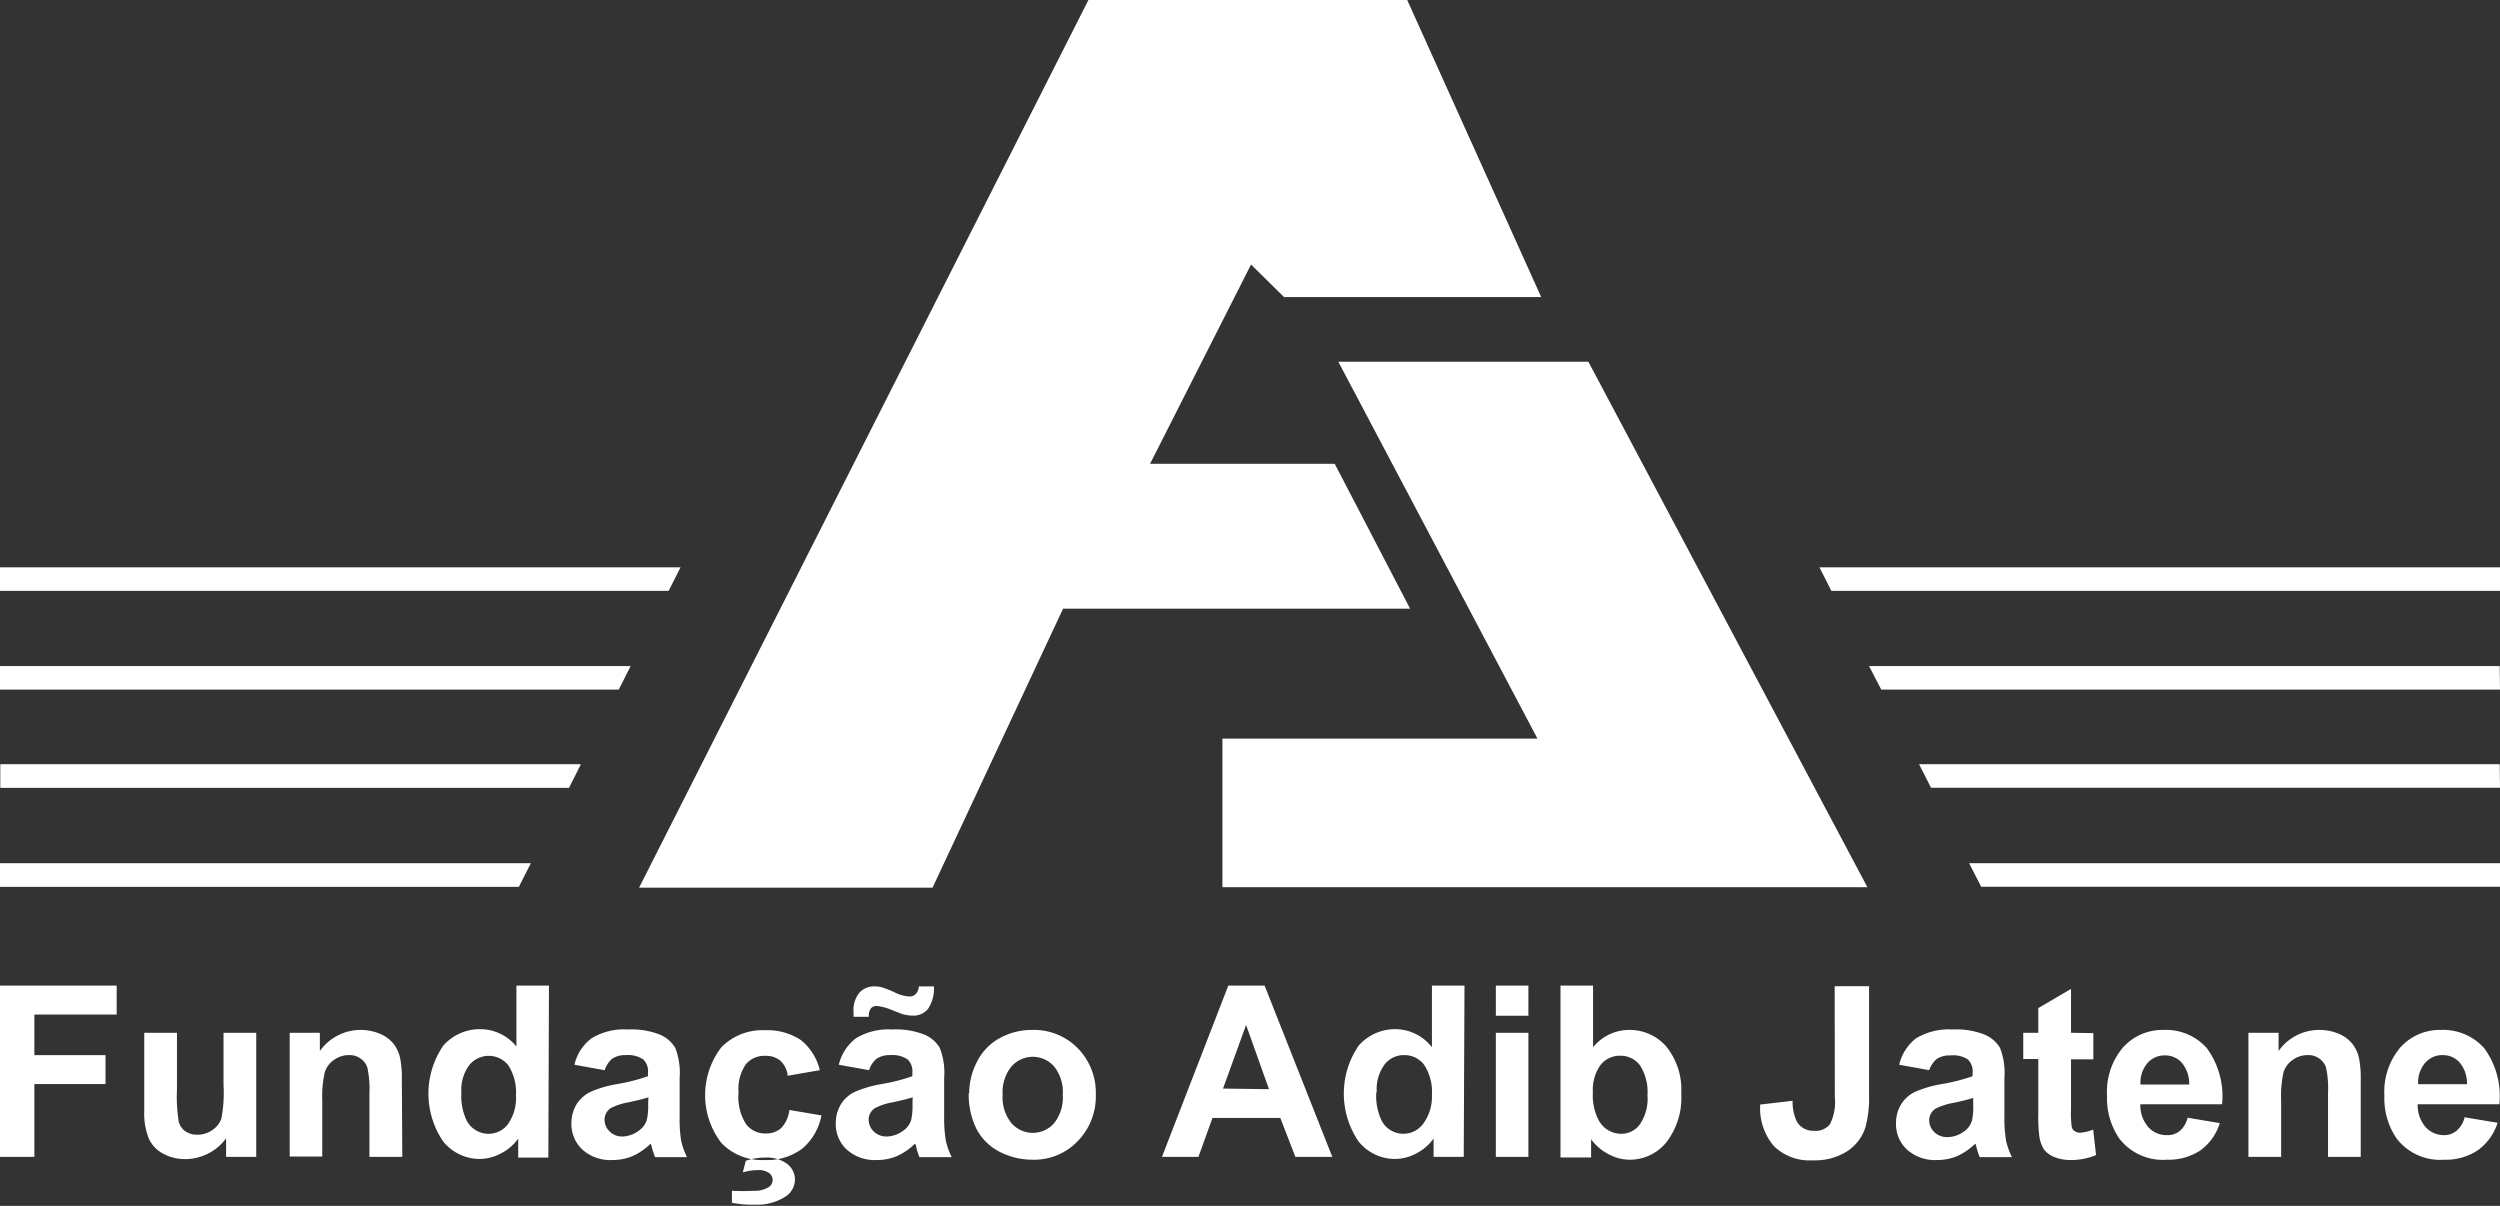 <svg id="Layer_1" data-name="Layer 1" xmlns="http://www.w3.org/2000/svg" viewBox="0 0 165.86 80"><rect x="0" y="0" width="165.86" height="80" fill="#333333" stroke="none"/><defs><style>.cls-1{fill:#fff;fill-rule:evenodd;}</style></defs><title>logo-header</title><path class="cls-1" d="M72.21,0H93.36l8.89,19.71H85.19L83,17.55,76.3,30.77H88.55l5,9.61H70.53L61.87,58.89H42.4ZM88.79,24,102,49H81.1v9.86h42.79L105.38,24Z"/><polygon class="cls-1" points="0 58.84 34.42 58.84 35.22 57.27 0 57.27 0 58.84"/><path class="cls-1" d="M165.86,58.83H131.44l-.8-1.56h35.22Zm0-6.57H128.11l-.79-1.56h38.52Zm0-6.51H124.81L124,44.19h41.84Zm0-6.55H121.5l-.79-1.56h45.15Z"/><polygon class="cls-1" points="0.02 52.27 37.75 52.27 38.54 50.7 0.02 50.7 0.02 52.27"/><polygon class="cls-1" points="0 45.75 41.05 45.75 41.84 44.19 0 44.19 0 45.75"/><polygon class="cls-1" points="0 39.2 44.36 39.2 45.15 37.64 0 37.64 0 39.2"/><path class="cls-1" d="M0,76.75V65.39H7.74v1.92H2.28V70H7v1.92H2.28v4.83Zm15,0V75.52a3.26,3.26,0,0,1-1.17,1,3.34,3.34,0,0,1-1.54.38,3,3,0,0,1-1.48-.37,2.11,2.11,0,0,1-.94-1,4.5,4.5,0,0,1-.3-1.82V68.52h2.17V72.3a10.51,10.51,0,0,0,.12,2.13,1.15,1.15,0,0,0,.43.62,1.35,1.35,0,0,0,.8.23,1.69,1.69,0,0,0,1-.31,1.53,1.53,0,0,0,.6-.76A9.3,9.3,0,0,0,14.83,72V68.52H17v8.23Zm11.69,0H24.51v-4.2a6.72,6.72,0,0,0-.14-1.73,1.16,1.16,0,0,0-.46-.6,1.2,1.2,0,0,0-.74-.22,1.68,1.68,0,0,0-1,.31,1.57,1.57,0,0,0-.62.82A7.21,7.21,0,0,0,21.38,73v3.73H19.22V68.52h2v1.21a3.32,3.32,0,0,1,4-1.14,2.36,2.36,0,0,1,.9.67,2.45,2.45,0,0,1,.42.91,6.79,6.79,0,0,1,.12,1.46Zm3.92-4.29a3.77,3.77,0,0,0,.36,1.9,1.64,1.64,0,0,0,1.46.86,1.61,1.61,0,0,0,1.27-.64,3,3,0,0,0,.53-1.91,3.33,3.33,0,0,0-.51-2,1.66,1.66,0,0,0-2.59,0,2.77,2.77,0,0,0-.52,1.84m5.77,4.29h-2V75.54a3.18,3.18,0,0,1-1.18,1,3,3,0,0,1-1.37.35,3.12,3.12,0,0,1-2.42-1.15,5.64,5.64,0,0,1,0-6.37,3.22,3.22,0,0,1,2.48-1.09,3.08,3.08,0,0,1,2.37,1.15V65.39h2.16Zm6.64-4c-.27.09-.71.2-1.31.33a4.18,4.18,0,0,0-1.18.38.91.91,0,0,0-.42.77,1.06,1.06,0,0,0,.34.79,1.17,1.17,0,0,0,.86.33A1.88,1.88,0,0,0,42.4,75a1.33,1.33,0,0,0,.52-.73A4.18,4.18,0,0,0,43,73.23ZM40.11,71l-2-.36a3.06,3.06,0,0,1,1.14-1.76,4.16,4.16,0,0,1,2.4-.58,5.11,5.11,0,0,1,2.15.35,2.17,2.17,0,0,1,1,.87,4.59,4.59,0,0,1,.29,2l0,2.55a9,9,0,0,0,.1,1.6,4.71,4.71,0,0,0,.39,1.1H43.46a6,6,0,0,1-.21-.64,1.37,1.37,0,0,0-.08-.26,4.12,4.12,0,0,1-1.18.82,3.39,3.39,0,0,1-1.35.27,2.78,2.78,0,0,1-2-.69,2.32,2.32,0,0,1-.73-1.75,2.44,2.44,0,0,1,.33-1.24,2.29,2.29,0,0,1,.93-.84,7.67,7.67,0,0,1,1.72-.51,12.21,12.21,0,0,0,2.1-.53v-.22a1.1,1.1,0,0,0-.31-.89A1.8,1.8,0,0,0,41.53,70a1.58,1.58,0,0,0-.9.23,1.59,1.59,0,0,0-.52.8m8.45,8.84V79A12.94,12.94,0,0,0,50,79a1.73,1.73,0,0,0,1-.24.59.59,0,0,0,.26-.48.57.57,0,0,0-.24-.46,1.17,1.17,0,0,0-.74-.19,3.58,3.58,0,0,0-1,.15l.2-.77a3.88,3.88,0,0,1,1.29-.21,2.24,2.24,0,0,1,1.47.43,1.32,1.32,0,0,1,.5,1,1.36,1.36,0,0,1-.56,1.11,3.45,3.45,0,0,1-2.14.58,6.31,6.31,0,0,1-1.5-.13M54.39,71h0a3.64,3.64,0,0,0-1.26-2,4,4,0,0,0-2.38-.65,3.8,3.8,0,0,0-2.9,1.14,5.22,5.22,0,0,0,0,6.33,3.72,3.72,0,0,0,2.86,1.14,3.88,3.88,0,0,0,2.52-.76A3.82,3.82,0,0,0,54.5,74l-2.13-.36a2.1,2.1,0,0,1-.55,1.21,1.48,1.48,0,0,1-1,.35,1.6,1.6,0,0,1-1.31-.6A3.33,3.33,0,0,1,49,72.49a2.89,2.89,0,0,1,.48-1.88,1.59,1.59,0,0,1,1.29-.56,1.46,1.46,0,0,1,1,.32,1.58,1.58,0,0,1,.49,1Zm3.24-3.54h-1c0-.12,0-.21,0-.28A1.82,1.82,0,0,1,57,65.88a1.3,1.3,0,0,1,1-.44,2,2,0,0,1,.5.06,7.26,7.26,0,0,1,.84.33,2.48,2.48,0,0,0,1,.28.54.54,0,0,0,.41-.16.81.81,0,0,0,.21-.51h1a2.4,2.4,0,0,1-.39,1.49,1.23,1.23,0,0,1-1,.45,2.24,2.24,0,0,1-.52-.06c-.12,0-.41-.13-.88-.31a3.4,3.4,0,0,0-1-.27.49.49,0,0,0-.38.15.77.77,0,0,0-.15.52m2.91,5.39c-.28.09-.71.2-1.32.33a4.08,4.08,0,0,0-1.17.38.92.92,0,0,0-.43.77,1.1,1.1,0,0,0,.34.79,1.21,1.21,0,0,0,.87.33A1.88,1.88,0,0,0,59.94,75a1.33,1.33,0,0,0,.52-.73,4.73,4.73,0,0,0,.08-1.06ZM57.65,71l-2-.36a3.11,3.11,0,0,1,1.14-1.76,4.16,4.16,0,0,1,2.4-.58,5.13,5.13,0,0,1,2.16.35,2.17,2.17,0,0,1,1,.87,4.59,4.59,0,0,1,.29,2l0,2.55a8.76,8.76,0,0,0,.11,1.6,4.71,4.71,0,0,0,.39,1.1H61a6,6,0,0,1-.21-.64c0-.13-.06-.22-.08-.26a4.12,4.12,0,0,1-1.18.82,3.39,3.39,0,0,1-1.35.27,2.77,2.77,0,0,1-2-.69,2.29,2.29,0,0,1-.73-1.75,2.35,2.35,0,0,1,.33-1.24,2.17,2.17,0,0,1,.93-.84,7.67,7.67,0,0,1,1.72-.51,12.21,12.21,0,0,0,2.1-.53v-.22a1.1,1.1,0,0,0-.31-.89A1.8,1.8,0,0,0,59.07,70a1.58,1.58,0,0,0-.9.23,1.59,1.59,0,0,0-.52.8m8.87,1.6a2.71,2.71,0,0,0,.58,1.88,1.88,1.88,0,0,0,2.84,0,2.77,2.77,0,0,0,.57-1.89,2.72,2.72,0,0,0-.57-1.86,1.88,1.88,0,0,0-2.84,0,2.7,2.7,0,0,0-.58,1.87m-2.22-.11a4.51,4.51,0,0,1,.53-2.1,3.62,3.62,0,0,1,1.5-1.55,4.43,4.43,0,0,1,2.18-.54,4.06,4.06,0,0,1,3,1.22,4.21,4.21,0,0,1,1.19,3.06,4.25,4.25,0,0,1-1.2,3.1,4,4,0,0,1-3,1.23,4.76,4.76,0,0,1-2.15-.51,3.57,3.57,0,0,1-1.55-1.5,5.11,5.11,0,0,1-.53-2.41m19.92-.26L82.67,68l-1.53,4.22Zm4.2,4.49H85.94l-1-2.58H80.44l-.93,2.58H77.09l4.4-11.36H83.9Zm2.92-4.29a3.77,3.77,0,0,0,.36,1.9,1.63,1.63,0,0,0,2.73.22A3,3,0,0,0,95,72.67a3.33,3.33,0,0,0-.5-2A1.63,1.63,0,0,0,93.14,70a1.6,1.6,0,0,0-1.28.62,2.77,2.77,0,0,0-.52,1.84m5.77,4.29h-2V75.54a3.26,3.26,0,0,1-1.18,1,3,3,0,0,1-1.38.35,3.11,3.11,0,0,1-2.41-1.15,5.64,5.64,0,0,1,0-6.37,3.21,3.21,0,0,1,2.48-1.09A3.08,3.08,0,0,1,95,69.48V65.39h2.16Zm2.13-8.23h2.16v8.23H99.24Zm0-3.13h2.16v2H99.24Zm6.44,7.07a3.5,3.5,0,0,0,.4,1.89,1.7,1.7,0,0,0,1.49.87,1.52,1.52,0,0,0,1.22-.62,3,3,0,0,0,.51-1.94,3.25,3.25,0,0,0-.51-2,1.61,1.61,0,0,0-1.3-.62,1.63,1.63,0,0,0-1.3.61,2.82,2.82,0,0,0-.51,1.85m-2.15,4.29V65.39h2.16v4.09a3.08,3.08,0,0,1,2.37-1.15,3.22,3.22,0,0,1,2.48,1.09,4.55,4.55,0,0,1,1,3.13,4.82,4.82,0,0,1-1,3.25,3.12,3.12,0,0,1-2.42,1.14,3,3,0,0,1-1.39-.36,3.29,3.29,0,0,1-1.17-1v1.21Zm18.19-11.36H124v7.19a7.54,7.54,0,0,1-.24,2.17,3,3,0,0,1-1.21,1.59,4,4,0,0,1-2.29.6,3.38,3.38,0,0,1-2.57-.94,3.86,3.86,0,0,1-.91-2.76l2.15-.25a3,3,0,0,0,.28,1.38,1.24,1.24,0,0,0,1.13.61,1.21,1.21,0,0,0,1.07-.44,3.32,3.32,0,0,0,.32-1.81Zm9.19,7.41c-.27.09-.71.2-1.31.33a4.07,4.07,0,0,0-1.18.38.92.92,0,0,0-.43.77,1.1,1.1,0,0,0,.34.79,1.21,1.21,0,0,0,.87.33,1.88,1.88,0,0,0,1.11-.38,1.33,1.33,0,0,0,.52-.73,4.18,4.18,0,0,0,.08-1.06ZM128,71l-2-.36a3.1,3.1,0,0,1,1.13-1.76,4.2,4.2,0,0,1,2.41-.58,5.11,5.11,0,0,1,2.15.35,2.17,2.17,0,0,1,1,.87,4.59,4.59,0,0,1,.29,2l0,2.55a8.76,8.76,0,0,0,.11,1.6,4.71,4.71,0,0,0,.39,1.1h-2.14a6,6,0,0,1-.21-.64,1.37,1.37,0,0,0-.08-.26,4.12,4.12,0,0,1-1.18.82,3.39,3.39,0,0,1-1.35.27,2.77,2.77,0,0,1-2-.69,2.29,2.29,0,0,1-.73-1.75,2.35,2.35,0,0,1,.33-1.24,2.17,2.17,0,0,1,.93-.84,7.67,7.67,0,0,1,1.72-.51,12.21,12.21,0,0,0,2.1-.53v-.22a1.1,1.1,0,0,0-.31-.89,1.8,1.8,0,0,0-1.16-.27,1.58,1.58,0,0,0-.9.23,1.59,1.59,0,0,0-.52.8m10.9-2.51v1.74h-1.48v3.31a6.33,6.33,0,0,0,.05,1.18.43.43,0,0,0,.19.27.61.61,0,0,0,.36.11,2.78,2.78,0,0,0,.87-.21l.19,1.69a4.24,4.24,0,0,1-1.71.33,2.78,2.78,0,0,1-1.06-.2,1.56,1.56,0,0,1-.69-.51,2.23,2.23,0,0,1-.3-.85,10.1,10.1,0,0,1-.07-1.54V70.26h-1V68.52h1V66.88l2.17-1.27v2.91Zm6.36,3.41a2.13,2.13,0,0,0-.49-1.44,1.46,1.46,0,0,0-1.12-.49,1.49,1.49,0,0,0-1.17.52,2,2,0,0,0-.45,1.41Zm-.13,2.2,2.16.36A3.52,3.52,0,0,1,146,76.31a3.83,3.83,0,0,1-2.25.63,3.63,3.63,0,0,1-3.15-1.41,4.71,4.71,0,0,1-.81-2.83,4.55,4.55,0,0,1,1.06-3.21,3.51,3.51,0,0,1,2.69-1.16,3.62,3.62,0,0,1,2.88,1.22,5.4,5.4,0,0,1,1,3.71H142a2.2,2.2,0,0,0,.52,1.51,1.63,1.63,0,0,0,1.25.54,1.28,1.28,0,0,0,.85-.28,1.71,1.71,0,0,0,.52-.9m11.48,2.62h-2.17v-4.2a6.88,6.88,0,0,0-.13-1.73,1.22,1.22,0,0,0-.46-.6,1.2,1.2,0,0,0-.74-.22,1.68,1.68,0,0,0-1,.31,1.57,1.57,0,0,0-.62.82,7.21,7.21,0,0,0-.16,1.89v3.73h-2.17V68.52h2v1.21a3.29,3.29,0,0,1,2.7-1.4,3.33,3.33,0,0,1,1.31.26,2.25,2.25,0,0,1,.89.67,2.32,2.32,0,0,1,.43.91,6.79,6.79,0,0,1,.12,1.46Zm7.05-4.82a2.13,2.13,0,0,0-.49-1.44,1.46,1.46,0,0,0-1.12-.49,1.49,1.49,0,0,0-1.17.52,2,2,0,0,0-.46,1.41Zm-.13,2.2,2.16.36a3.52,3.52,0,0,1-1.31,1.82,3.83,3.83,0,0,1-2.25.63A3.63,3.63,0,0,1,159,75.53a4.71,4.71,0,0,1-.81-2.83,4.55,4.55,0,0,1,1.06-3.21,3.51,3.51,0,0,1,2.69-1.16,3.64,3.64,0,0,1,2.88,1.22,5.4,5.4,0,0,1,1,3.71h-5.42a2.2,2.2,0,0,0,.52,1.51,1.63,1.63,0,0,0,1.25.54A1.28,1.28,0,0,0,163,75a1.71,1.71,0,0,0,.52-.9"/></svg>
